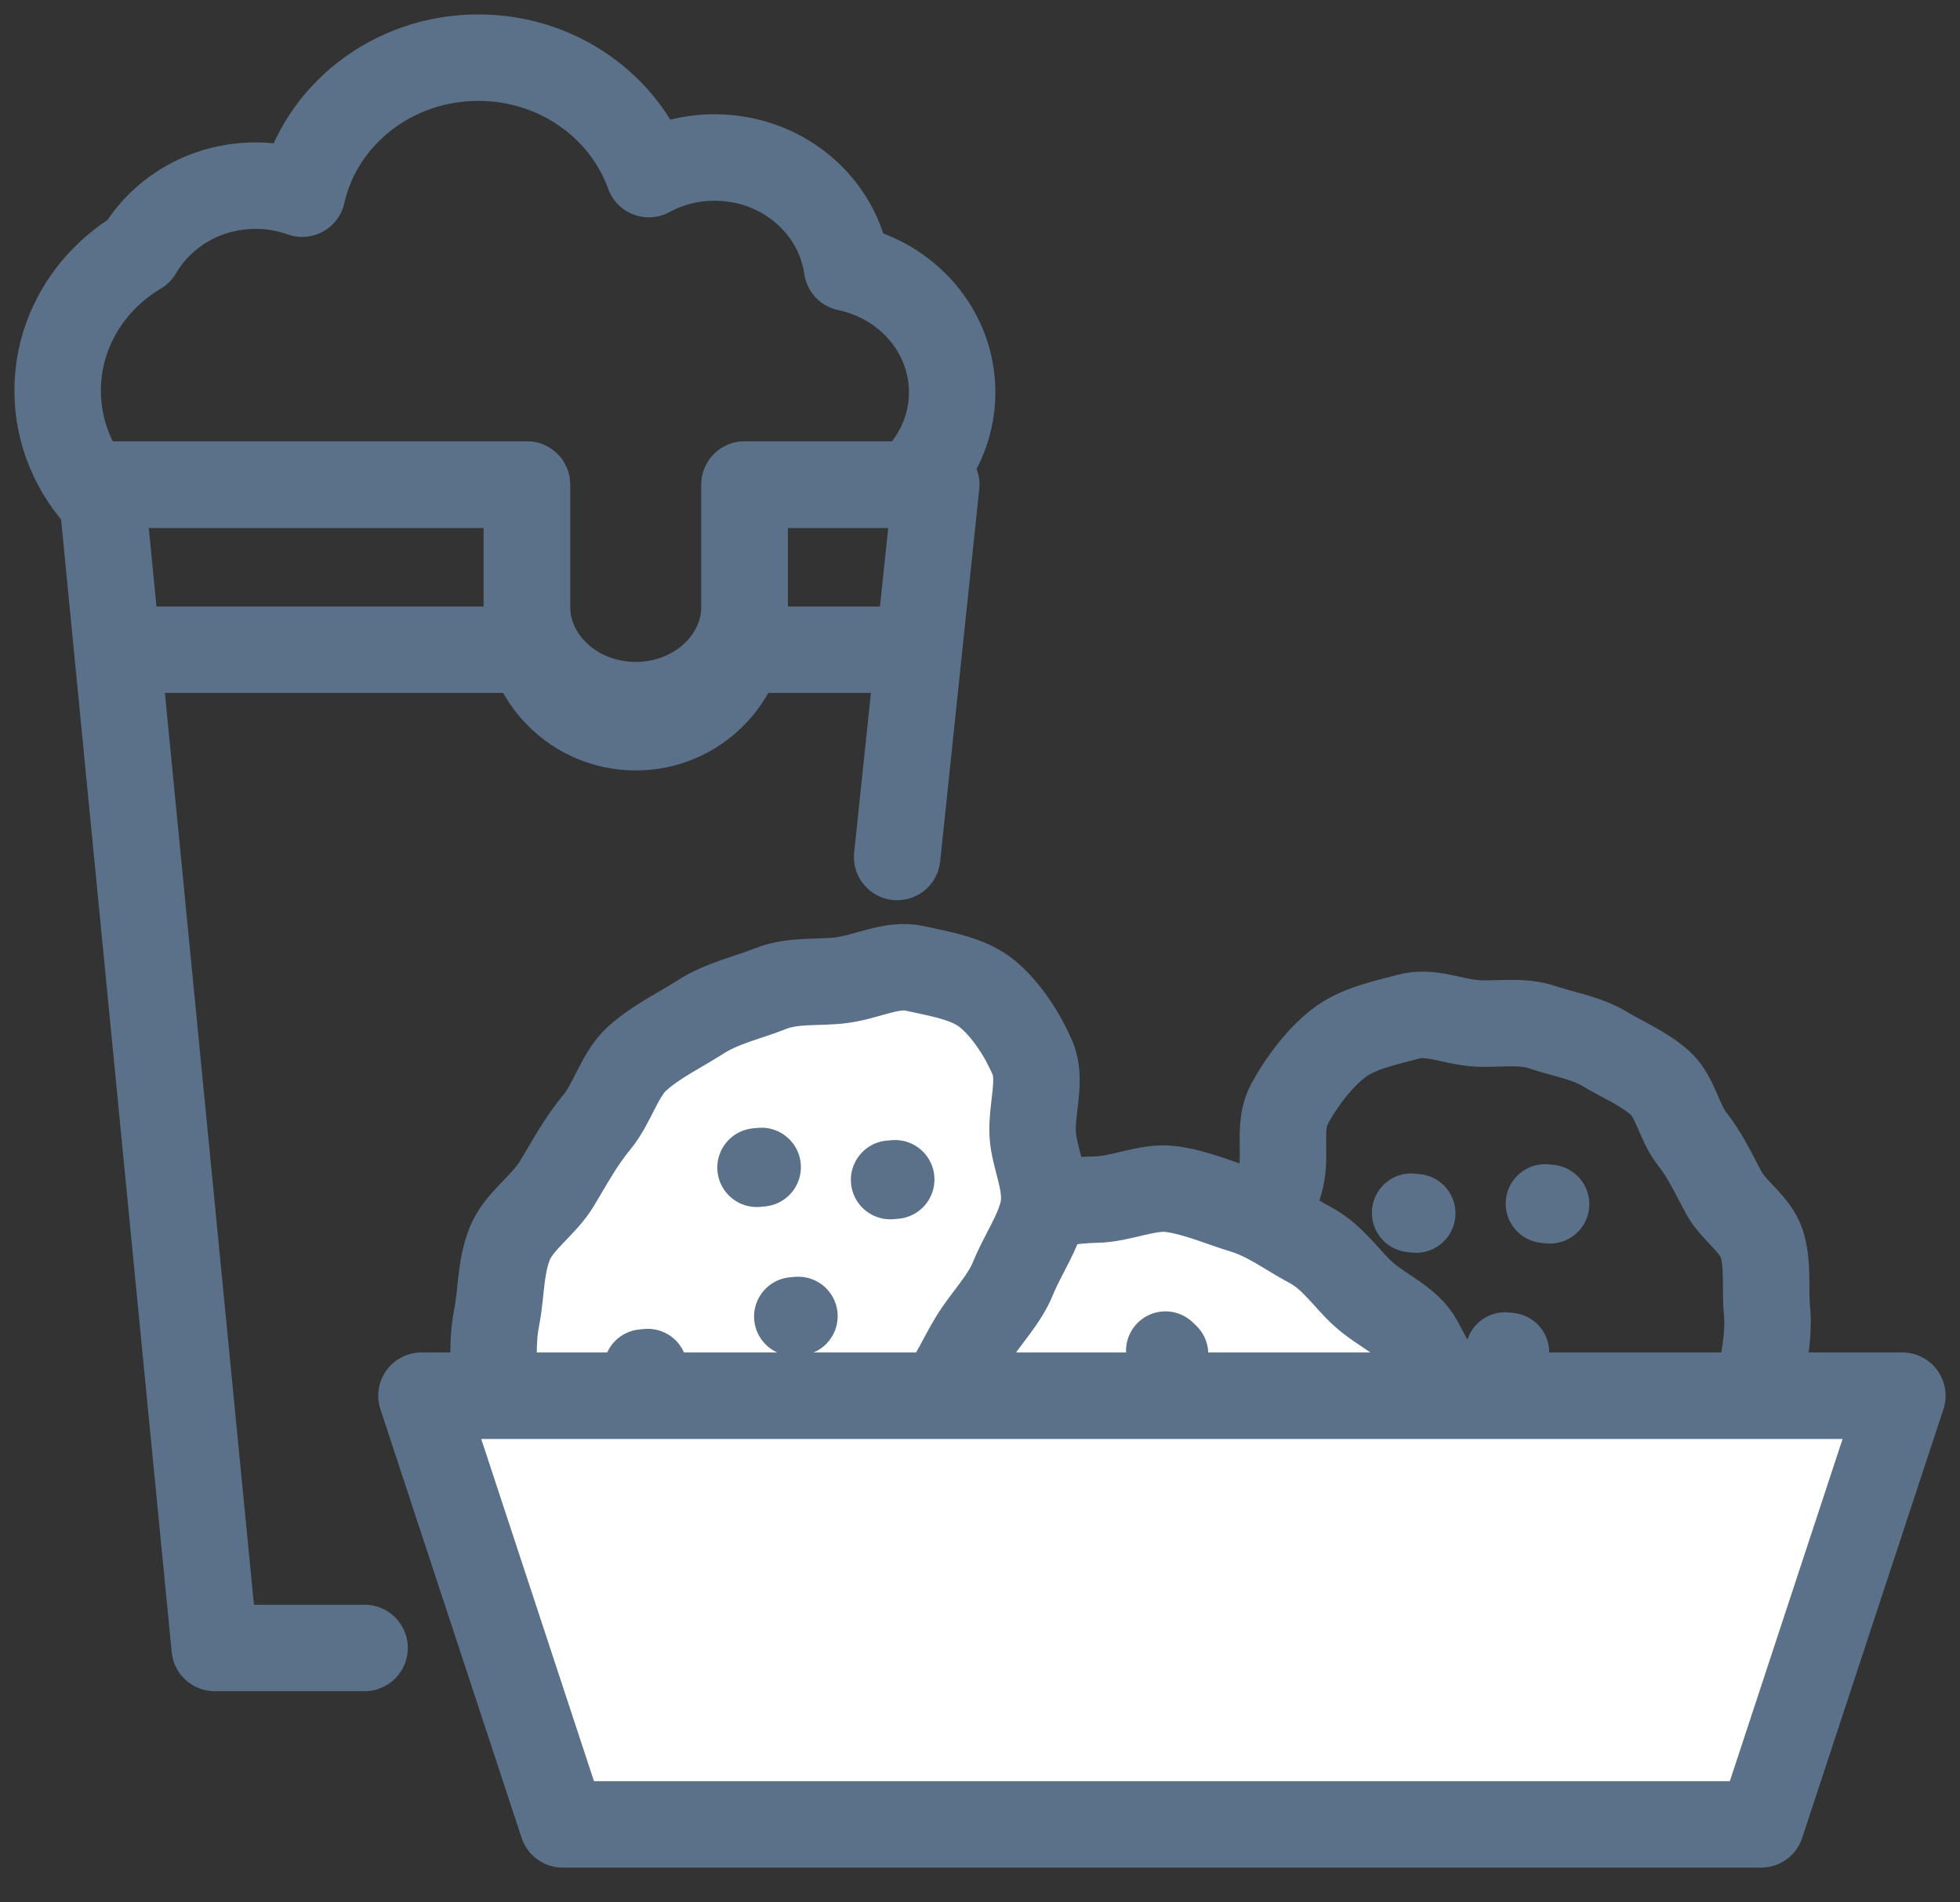 <?xml version="1.0" encoding="UTF-8"?>
<svg xmlns="http://www.w3.org/2000/svg" xmlns:xlink="http://www.w3.org/1999/xlink" width="34px" height="33px" viewBox="0 0 34 33" version="1.1">
  <rect x="0" y="0" width="34" height="33" fill="#333333" stroke="none"/>
  <title>Friday Beer and snacks icon@2x</title>
  <g id="Page-1" stroke="none" stroke-width="1" fill="none" fill-rule="evenodd">
    <g id="SW-Jobs" transform="translate(-312, -2187)">
      <g id="Friday-Beer-and-snacks-icon" transform="translate(313, 2188)">
        <path d="M14.563,13.866 L15.241,7.406 L11.917,7.406 L11.917,9.516 C11.917,10.463 11.071,11.232 10.028,11.232 C8.986,11.232 8.14,10.463 8.14,9.516 L8.14,7.406 L0.754,7.406 L2.725,27.587 L5.324,27.587" id="Stroke-1" stroke="#5B7089" stroke-width="1.5" stroke-linecap="round" stroke-linejoin="round"></path>
        <path d="M0.754,7.407 L8.14,7.407 L8.14,9.727 C8.14,10.77 8.985,11.615 10.029,11.615 C11.071,11.615 11.916,10.77 11.916,9.727 L11.916,7.407 L14.797,7.407 C15.24,7.003 15.517,6.436 15.517,5.806 C15.517,4.746 14.736,3.862 13.694,3.645 C13.539,2.564 12.572,1.732 11.397,1.732 C10.981,1.732 10.592,1.837 10.255,2.02 C9.834,0.846 8.672,0 7.298,0 C5.796,0 4.542,1.012 4.241,2.36 C3.991,2.271 3.721,2.22 3.437,2.22 C2.564,2.22 1.804,2.68 1.408,3.36 C0.564,3.863 0,4.756 0,5.777 C0,6.511 0.292,7.177 0.769,7.682 L0.754,7.407 Z" id="Stroke-3" stroke="#5B7089" stroke-width="1.5" stroke-linecap="round" stroke-linejoin="round"></path>
        <path d="M22.208,17.107 C21.87,17.374 21.564,17.787 21.365,18.158 C21.178,18.505 21.301,18.945 21.235,19.354 C21.177,19.721 20.899,20.149 20.938,20.543 C20.973,20.902 21.196,21.236 21.312,21.6 C21.421,21.938 21.691,22.201 21.869,22.531 C22.037,22.84 22.152,23.191 22.381,23.482 C22.611,23.772 22.894,23.996 23.157,24.231 C23.437,24.481 23.67,24.762 23.974,24.945 C24.302,25.143 24.607,25.37 24.949,25.486 C25.324,25.615 25.698,25.794 26.069,25.821 C26.481,25.851 26.927,25.621 27.308,25.519 C27.714,25.41 28.088,25.231 28.425,24.964 C28.763,24.697 29.16,24.425 29.359,24.054 C29.546,23.706 29.488,23.277 29.554,22.869 C29.613,22.501 29.69,22.114 29.651,21.72 C29.616,21.361 29.677,20.935 29.56,20.571 C29.452,20.233 29.077,20.012 28.899,19.683 C28.731,19.373 28.583,19.046 28.353,18.755 C28.124,18.465 28.061,18.021 27.798,17.787 C27.518,17.537 27.143,17.379 26.839,17.197 C26.511,16.999 26.102,16.938 25.761,16.821 C25.387,16.692 24.97,16.778 24.599,16.751 C24.186,16.721 23.818,16.533 23.437,16.635 C23.03,16.744 22.545,16.84 22.208,17.107 Z" id="Stroke-5" stroke="#5B7089" stroke-width="1.5" stroke-linecap="round" stroke-linejoin="round"></path>
        <line x1="25.886" y1="19.888" x2="25.803" y2="19.879" id="Stroke-7" stroke="#5B7089" stroke-width="1.368" stroke-linecap="round" stroke-linejoin="round"></line>
        <line x1="23.564" y1="20.048" x2="23.482" y2="20.039" id="Stroke-9" stroke="#5B7089" stroke-width="1.368" stroke-linecap="round" stroke-linejoin="round"></line>
        <line x1="25.189" y1="22.457" x2="25.107" y2="22.448" id="Stroke-11" stroke="#5B7089" stroke-width="1.368" stroke-linecap="round" stroke-linejoin="round"></line>
        <path d="M24.105,23.525 C24.11,23.956 23.959,24.454 23.766,24.843 C23.586,25.208 23.089,25.391 22.762,25.7 C22.468,25.978 22.281,26.464 21.889,26.683 C21.533,26.882 21.06,26.921 20.638,27.062 C20.247,27.191 19.803,27.149 19.368,27.219 C18.958,27.285 18.55,27.418 18.111,27.425 C17.673,27.43 17.255,27.353 16.843,27.298 C16.406,27.24 15.973,27.237 15.578,27.117 C15.153,26.988 14.716,26.895 14.355,26.705 C13.957,26.496 13.514,26.319 13.213,26.048 C12.877,25.748 12.758,25.258 12.567,24.898 C12.365,24.515 12.252,24.112 12.246,23.682 C12.241,23.251 12.194,22.772 12.387,22.383 C12.567,22.018 13.006,21.792 13.333,21.482 C13.627,21.204 13.926,20.899 14.317,20.68 C14.674,20.481 15.02,20.163 15.441,20.023 C15.833,19.893 16.316,20.043 16.751,19.974 C17.161,19.908 17.572,19.816 18.011,19.809 C18.449,19.803 18.905,19.572 19.317,19.627 C19.754,19.685 20.178,19.876 20.573,19.995 C20.999,20.124 21.359,20.402 21.721,20.593 C22.119,20.801 22.351,21.178 22.652,21.449 C22.986,21.749 23.434,21.916 23.624,22.276 C23.826,22.659 24.1,23.095 24.105,23.525" id="Fill-13" fill="#FFFFFF"></path>
        <path d="M24.105,23.525 C24.11,23.956 23.959,24.454 23.766,24.843 C23.586,25.208 23.089,25.391 22.762,25.7 C22.468,25.978 22.281,26.464 21.889,26.683 C21.533,26.882 21.06,26.921 20.638,27.062 C20.247,27.191 19.803,27.149 19.368,27.219 C18.958,27.285 18.55,27.418 18.111,27.425 C17.673,27.43 17.255,27.353 16.843,27.298 C16.406,27.24 15.973,27.237 15.578,27.117 C15.153,26.988 14.716,26.895 14.355,26.705 C13.957,26.496 13.514,26.319 13.213,26.048 C12.877,25.748 12.758,25.258 12.567,24.898 C12.365,24.515 12.252,24.112 12.246,23.682 C12.241,23.251 12.194,22.772 12.387,22.383 C12.567,22.018 13.006,21.792 13.333,21.482 C13.627,21.204 13.926,20.899 14.317,20.68 C14.674,20.481 15.02,20.163 15.441,20.023 C15.833,19.893 16.316,20.043 16.751,19.974 C17.161,19.908 17.572,19.816 18.011,19.809 C18.449,19.803 18.905,19.572 19.317,19.627 C19.754,19.685 20.178,19.876 20.573,19.995 C20.999,20.124 21.359,20.402 21.721,20.593 C22.119,20.801 22.351,21.178 22.652,21.449 C22.986,21.749 23.434,21.916 23.624,22.276 C23.826,22.659 24.1,23.095 24.105,23.525 Z" id="Stroke-15" stroke="#5B7089" stroke-width="1.5" stroke-linecap="round" stroke-linejoin="round"></path>
        <path d="M16.129,16.242 C16.461,16.517 16.741,16.956 16.913,17.355 C17.073,17.729 16.891,18.225 16.914,18.675 C16.935,19.079 17.183,19.536 17.097,19.977 C17.017,20.377 16.74,20.762 16.573,21.174 C16.419,21.556 16.098,21.867 15.869,22.244 C15.654,22.599 15.491,22.996 15.211,23.334 C14.931,23.671 14.601,23.939 14.293,24.217 C13.965,24.511 13.681,24.839 13.335,25.062 C12.96,25.303 12.607,25.574 12.227,25.726 C11.81,25.894 11.389,26.117 10.987,26.17 C10.541,26.23 10.09,26.004 9.693,25.916 C9.27,25.821 8.89,25.646 8.559,25.371 C8.227,25.097 7.832,24.821 7.661,24.422 C7.501,24.048 7.612,23.567 7.589,23.118 C7.567,22.714 7.529,22.288 7.617,21.848 C7.696,21.447 7.678,20.978 7.845,20.567 C8,20.184 8.427,19.914 8.657,19.537 C8.872,19.182 9.069,18.81 9.349,18.472 C9.629,18.134 9.747,17.637 10.056,17.359 C10.384,17.065 10.805,16.865 11.151,16.642 C11.526,16.401 11.972,16.307 12.351,16.155 C12.768,15.988 13.205,16.056 13.606,16.002 C14.052,15.942 14.469,15.71 14.866,15.798 C15.289,15.893 15.798,15.968 16.129,16.242" id="Fill-17" fill="#FFFFFF"></path>
        <path d="M16.129,16.242 C16.461,16.517 16.741,16.956 16.913,17.355 C17.073,17.729 16.891,18.225 16.914,18.675 C16.935,19.079 17.183,19.536 17.097,19.977 C17.017,20.377 16.74,20.762 16.573,21.174 C16.419,21.556 16.098,21.867 15.869,22.244 C15.654,22.599 15.491,22.996 15.211,23.334 C14.931,23.671 14.601,23.939 14.293,24.217 C13.965,24.511 13.681,24.839 13.335,25.062 C12.96,25.303 12.607,25.574 12.227,25.726 C11.81,25.894 11.389,26.117 10.987,26.17 C10.541,26.23 10.09,26.004 9.693,25.916 C9.27,25.821 8.89,25.646 8.559,25.371 C8.227,25.097 7.832,24.821 7.661,24.422 C7.501,24.048 7.612,23.567 7.589,23.118 C7.567,22.714 7.529,22.288 7.617,21.848 C7.696,21.447 7.678,20.978 7.845,20.567 C8,20.184 8.427,19.914 8.657,19.537 C8.872,19.182 9.069,18.81 9.349,18.472 C9.629,18.134 9.747,17.637 10.056,17.359 C10.384,17.065 10.805,16.865 11.151,16.642 C11.526,16.401 11.972,16.307 12.351,16.155 C12.768,15.988 13.205,16.056 13.606,16.002 C14.052,15.942 14.469,15.71 14.866,15.798 C15.289,15.893 15.798,15.968 16.129,16.242 Z" id="Stroke-19" stroke="#5B7089" stroke-width="1.5" stroke-linecap="round" stroke-linejoin="round"></path>
        <line x1="12.127" y1="19.254" x2="12.209" y2="19.246" id="Stroke-21" stroke="#5B7089" stroke-width="1.368" stroke-linecap="round" stroke-linejoin="round"></line>
        <line x1="14.444" y1="19.467" x2="14.526" y2="19.46" id="Stroke-23" stroke="#5B7089" stroke-width="1.368" stroke-linecap="round" stroke-linejoin="round"></line>
        <line x1="12.765" y1="21.838" x2="12.847" y2="21.831" id="Stroke-25" stroke="#5B7089" stroke-width="1.368" stroke-linecap="round" stroke-linejoin="round"></line>
        <line x1="10.156" y1="22.743" x2="10.238" y2="22.735" id="Stroke-27" stroke="#5B7089" stroke-width="1.368" stroke-linecap="round" stroke-linejoin="round"></line>
        <line x1="19.217" y1="22.432" x2="19.276" y2="22.489" id="Stroke-29" stroke="#5B7089" stroke-width="1.368" stroke-linecap="round" stroke-linejoin="round"></line>
        <line x1="20.557" y1="24.334" x2="20.616" y2="24.391" id="Stroke-31" stroke="#5B7089" stroke-width="1.368" stroke-linecap="round" stroke-linejoin="round"></line>
        <line x1="17.663" y1="24.593" x2="17.722" y2="24.651" id="Stroke-33" stroke="#5B7089" stroke-width="1.368" stroke-linecap="round" stroke-linejoin="round"></line>
        <line x1="15.283" y1="23.193" x2="15.342" y2="23.251" id="Stroke-35" stroke="#5B7089" stroke-width="1.368" stroke-linecap="round" stroke-linejoin="round"></line>
        <line x1="27.776" y1="23.421" x2="27.694" y2="23.412" id="Stroke-37" stroke="#5B7089" stroke-width="1.368" stroke-linecap="round" stroke-linejoin="round"></line>
        <polygon id="Fill-39" fill="#FFFFFF" points="29.55 30.647 8.761 30.647 6.311 23.211 32 23.211"></polygon>
        <polygon id="Stroke-41" stroke="#5B7089" stroke-width="1.5" stroke-linecap="round" stroke-linejoin="round" points="29.55 30.647 8.761 30.647 6.311 23.211 32 23.211"></polygon>
        <line x1="12.182" y1="10.271" x2="14.801" y2="10.271" id="Stroke-43" stroke="#5B7089" stroke-width="1.5" stroke-linecap="round" stroke-linejoin="round"></line>
        <line x1="1.432" y1="10.271" x2="7.963" y2="10.271" id="Stroke-45" stroke="#5B7089" stroke-width="1.5" stroke-linecap="round" stroke-linejoin="round"></line>
      </g>
    </g>
  </g>
</svg>
